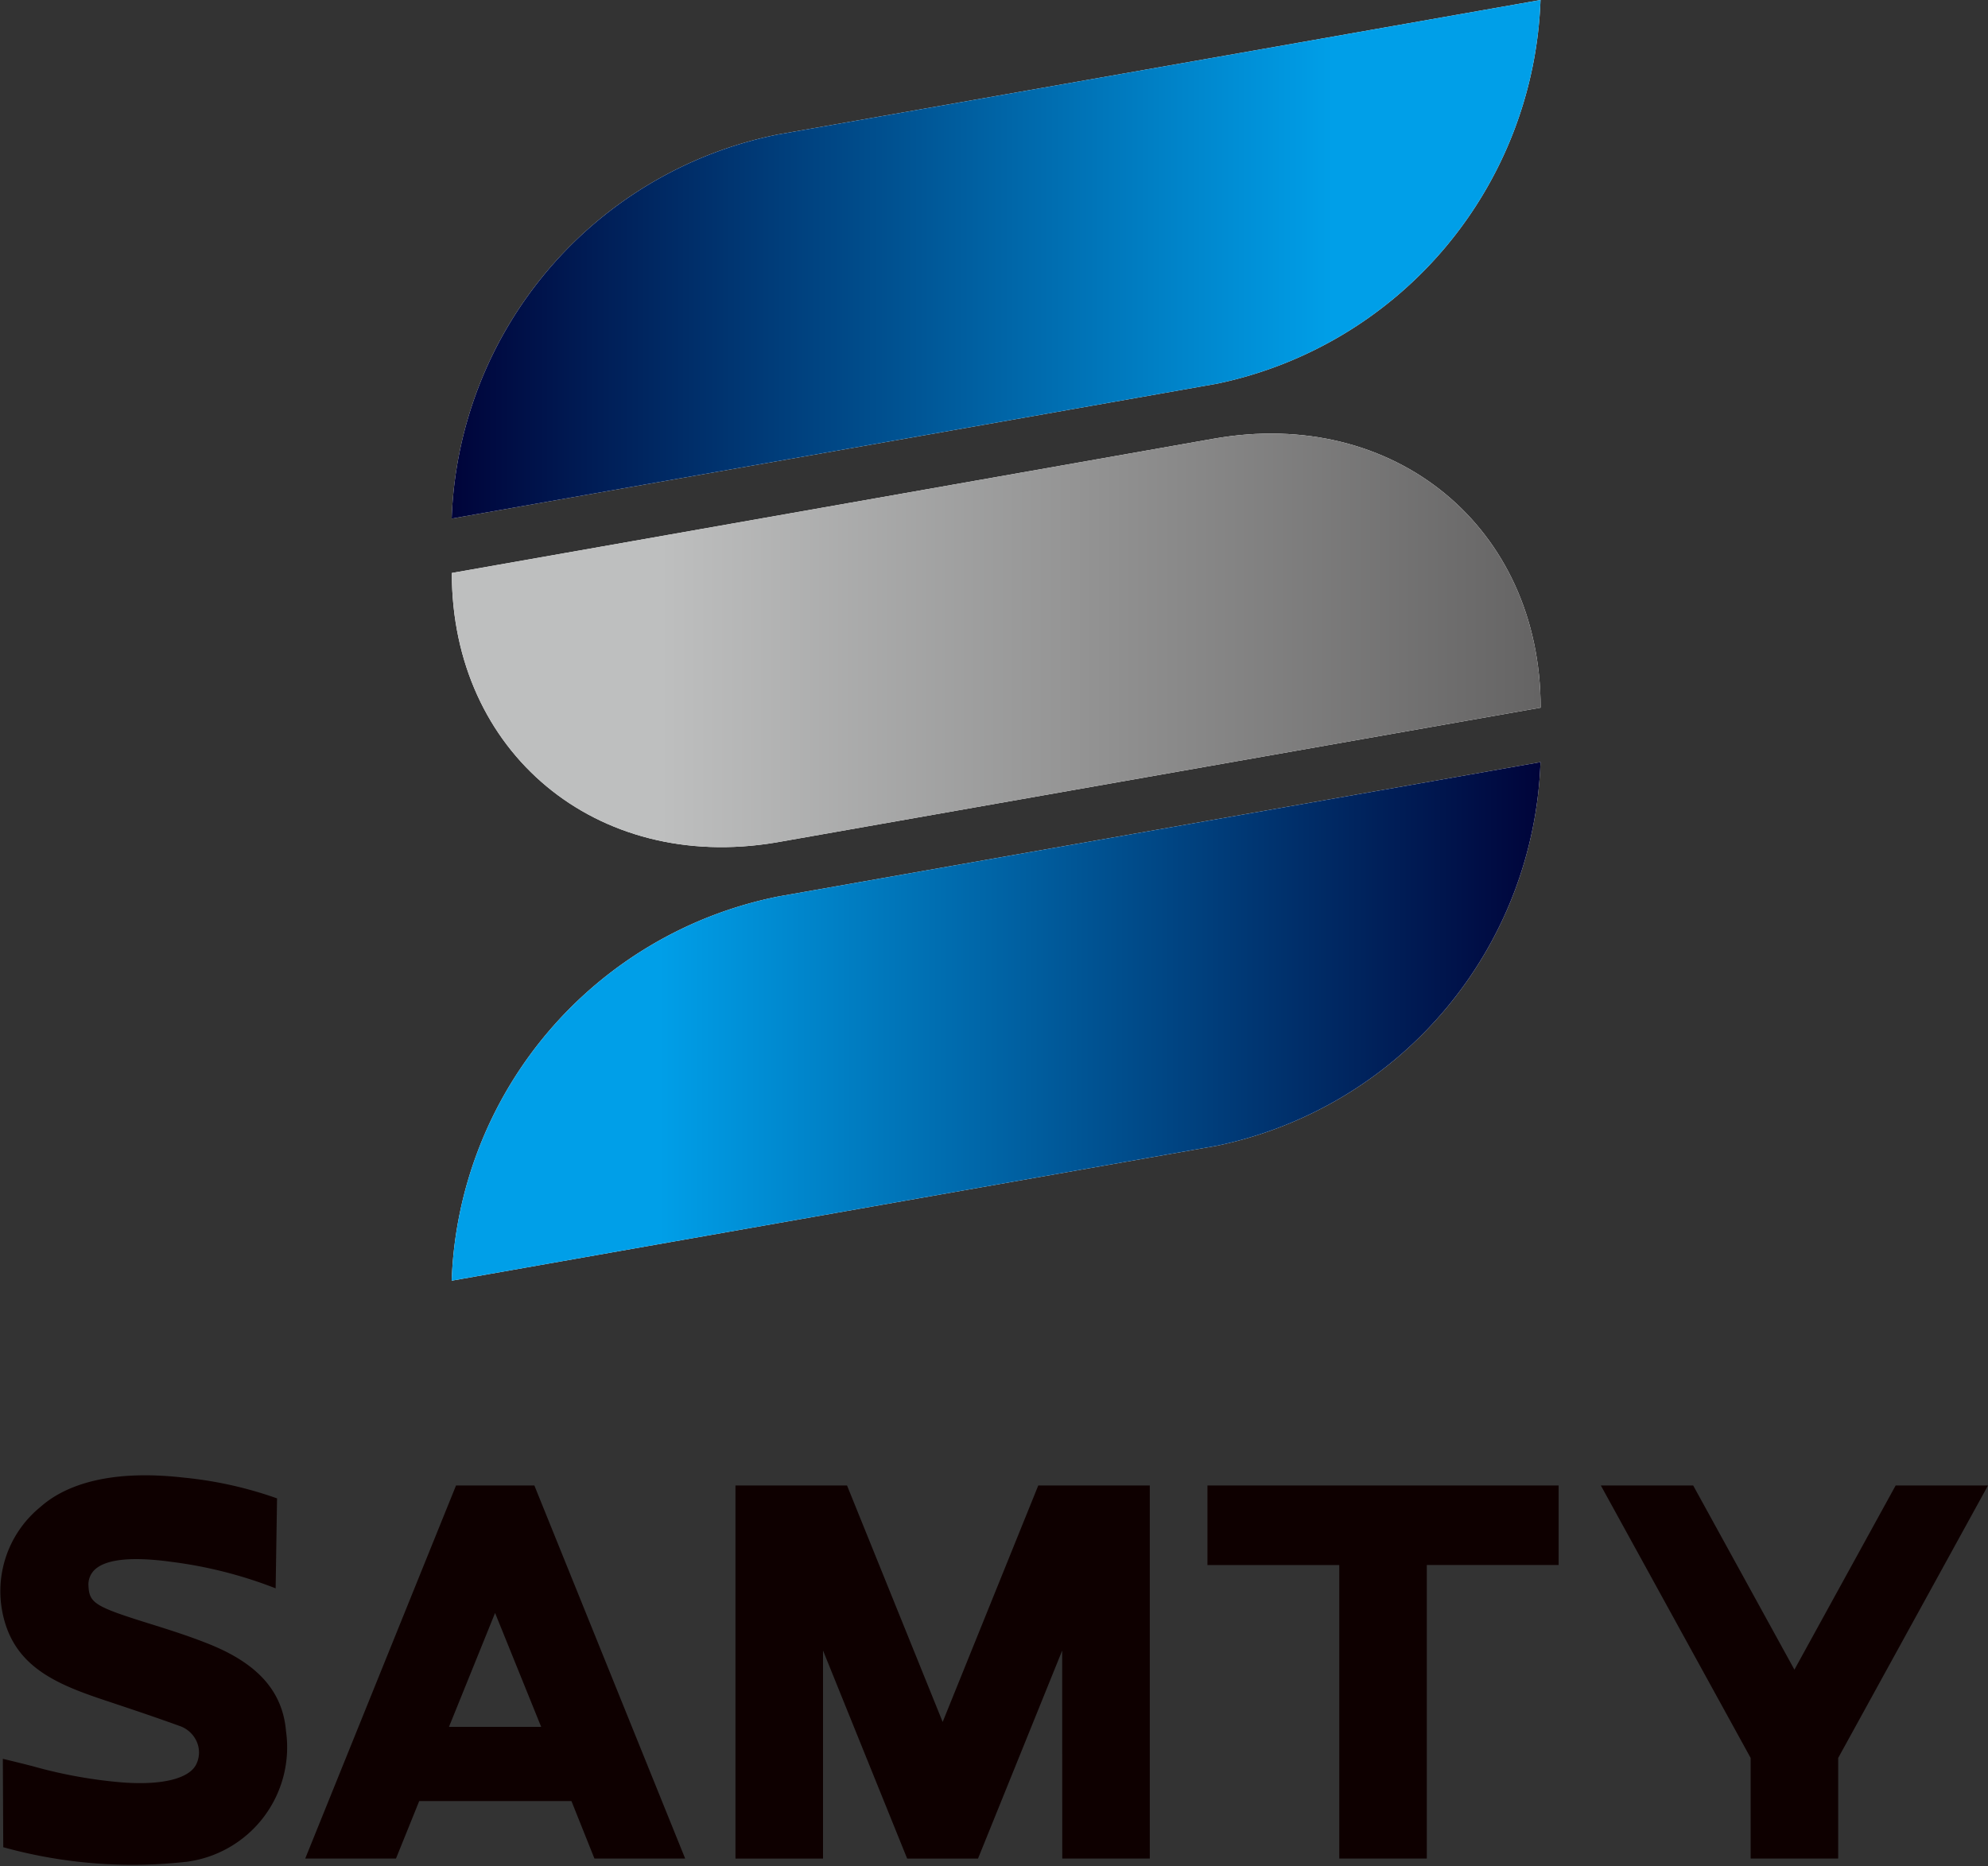 <svg xmlns="http://www.w3.org/2000/svg" xmlns:xlink="http://www.w3.org/1999/xlink" width="58.001" height="54.454" viewBox="0 0 58.001 54.454">
  <rect x="0" y="0" width="58.001" height="54.454" fill="#333333" stroke="none"/>
  <defs>
    <linearGradient id="linear-gradient" x1="1" y1="0.5" x2="0" y2="0.5" gradientUnits="objectBoundingBox">
      <stop offset="0.19" stop-color="#009fe8"/>
      <stop offset="1" stop-color="#00043a"/>
    </linearGradient>
    <linearGradient id="linear-gradient-2" y1="0.5" x2="1" y2="0.5" gradientUnits="objectBoundingBox">
      <stop offset="0.19" stop-color="#bebfbf"/>
      <stop offset="1" stop-color="#656464"/>
    </linearGradient>
    <linearGradient id="linear-gradient-3" x1="0" y1="0.5" x2="1" y2="0.5" xlink:href="#linear-gradient"/>
  </defs>
  <g id="グループ_18" data-name="グループ 18" transform="translate(-192.943 -60.852)">
    <g id="グループ_10" data-name="グループ 10">
      <path id="パス_1" data-name="パス 1" d="M237.892,60.852h0l-22.241,3.922h0a11.863,11.863,0,0,0-9.53,11.211h0l22.325-3.936,0,0a11.865,11.865,0,0,0,9.442-11.193Z" fill="#fff"/>
      <path id="パス_2" data-name="パス 2" d="M206.121,77.573h0l22.241-3.921h0c5.263-.928,9.53,2.586,9.53,7.85h0l-22.325,3.937,0,0c-5.223.873-9.442-2.63-9.442-7.864Z" fill="#fff"/>
      <path id="パス_3" data-name="パス 3" d="M237.892,83.09h0l-22.241,3.922h0a11.864,11.864,0,0,0-9.53,11.211h0l22.325-3.937,0,0a11.867,11.867,0,0,0,9.442-11.194Z" fill="#fff"/>
      <path id="パス_4" data-name="パス 4" d="M237.892,60.852h0l-22.241,3.922h0a11.863,11.863,0,0,0-9.53,11.211h0l22.325-3.936,0,0a11.865,11.865,0,0,0,9.442-11.193Z" fill="url(#linear-gradient)"/>
      <path id="パス_5" data-name="パス 5" d="M206.121,77.573h0l22.241-3.921h0c5.263-.928,9.53,2.586,9.53,7.85h0l-22.325,3.937,0,0c-5.223.873-9.442-2.63-9.442-7.864Z" fill="url(#linear-gradient-2)"/>
      <path id="パス_6" data-name="パス 6" d="M237.892,83.09h0l-22.241,3.922h0a11.864,11.864,0,0,0-9.53,11.211h0l22.325-3.937,0,0a11.867,11.867,0,0,0,9.442-11.194Z" fill="url(#linear-gradient-3)"/>
    </g>
    <g id="グループ_17" data-name="グループ 17">
      <g id="グループ_13" data-name="グループ 13">
        <g id="グループ_11" data-name="グループ 11">
          <path id="パス_7" data-name="パス 7" d="M223.935,115.086h2.554V104.2h-3.254l-2.789,6.9-2.79-6.9H214.4v10.887h2.555v-6.072l2.455,6.072h2.067l2.456-6.071Z" fill="#0e0000"/>
        </g>
        <g id="グループ_12" data-name="グループ 12">
          <path id="パス_8" data-name="パス 8" d="M210.286,115.086h2.647l-4.4-10.887h-2.285l-4.4,10.887h2.648l.678-1.678h4.441Zm-1.554-3.843h-2.69l1.345-3.324Z" fill="#0e0000"/>
        </g>
      </g>
      <g id="グループ_14" data-name="グループ 14">
        <path id="パス_9" data-name="パス 9" d="M232.017,115.086h2.554V106.52h3.846V104.2H228.171v2.321h3.846Z" fill="#0e0000"/>
      </g>
      <g id="グループ_15" data-name="グループ 15">
        <path id="パス_10" data-name="パス 10" d="M244.019,115.086h2.554v-2.935l4.371-7.952H248.25l-2.954,5.375-2.954-5.375h-2.694l4.371,7.951Z" fill="#0e0000"/>
      </g>
      <g id="グループ_16" data-name="グループ 16">
        <path id="パス_11" data-name="パス 11" d="M193.038,114.759l.014,0a14.12,14.12,0,0,0,5.343.42,3.369,3.369,0,0,0,2.893-3.808h0c-.1-1.18-.842-2-2.33-2.577-.507-.2-1.038-.371-1.68-.571-1.568-.49-1.732-.594-1.754-1.1a.592.592,0,0,1,.195-.477c.333-.3,1.088-.376,2.242-.216a12.71,12.71,0,0,1,3.024.771l.041-2.625a11.443,11.443,0,0,0-2.722-.606c-2.359-.269-3.575.316-4.18.855a3.17,3.17,0,0,0-1.035,3.378c.4,1.332,1.558,1.814,2.915,2.266,1.185.394,1.589.536,2.172.745a.847.847,0,0,1,.523.5.783.783,0,0,1-.045.65c-.228.4-1.012.587-2.148.5a13.815,13.815,0,0,1-2.624-.477c-.264-.067-.545-.137-.856-.211Z" fill="#0e0000"/>
      </g>
    </g>
  </g>
</svg>
